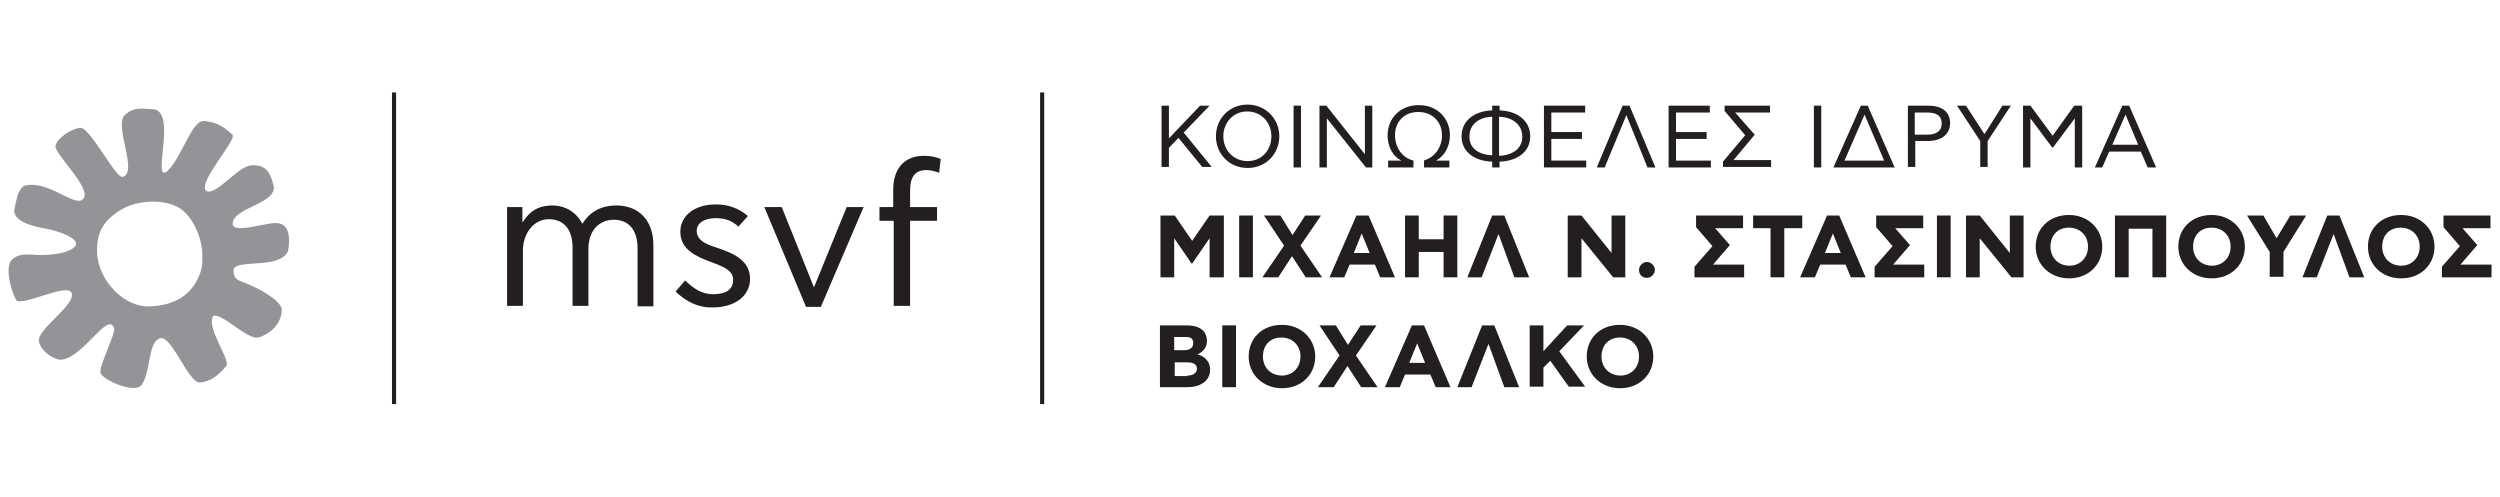 <?xml version="1.0" encoding="utf-8"?>
<!-- Generator: Adobe Illustrator 24.1.1, SVG Export Plug-In . SVG Version: 6.00 Build 0)  -->
<svg version="1.1" id="Layer_1" xmlns="http://www.w3.org/2000/svg" xmlns:xlink="http://www.w3.org/1999/xlink" x="0px" y="0px"
	 viewBox="0 0 473.3 94" style="enable-background:new 0 0 473.3 94;" xml:space="preserve">
<style type="text/css">
	.st0{display:none;}
	.st1{display:inline;}
	.st2{fill:#070707;}
	.st3{display:inline;fill:#070707;}
	.st4{display:inline;fill:none;stroke:#231F20;stroke-width:0.5;stroke-miterlimit:10;}
	.st5{fill:#929497;}
	.st6{fill:#231F20;}
	.st7{fill:none;stroke:#231F20;stroke-width:0.78;stroke-miterlimit:10;}
</style>
<g class="st0">
	<g class="st1">
		<path class="st2" d="M114,41.3h1.3v2.5h0.1c1-1.5,2.3-2.8,4.5-2.8c2.4,0,4,1.2,4.7,2.9h0.1c0.9-1.7,2.7-2.9,5.1-2.9
			c3.1,0,5.4,2.2,5.4,5.9v8.8h-1.3v-8.5c0-3.1-1.6-4.9-4.1-4.9c-2.8,0-4.5,1.7-4.5,4.9v8.5H124V47c0-3-1.5-4.7-4.1-4.7
			c-2.7,0-4.5,2.6-4.5,5.5v7.9h-1.3L114,41.3L114,41.3z"/>
		<path class="st2" d="M138.9,53.3l1-0.9c1.3,1.4,2.7,2.3,4.4,2.3c2.1,0,3.6-1,3.6-2.6c0-1.7-1.2-2.4-3.5-3.1
			c-2.3-0.8-4.7-1.7-4.7-4.2c0-2.3,2-3.8,4.8-3.8c1.7,0,3.2,0.5,4.6,1.7l-1,1c-0.9-1-2.2-1.4-3.8-1.4c-2,0-3.2,1-3.2,2.4
			c0,1.9,1.7,2.4,3.5,3c2.3,0.8,4.6,1.7,4.6,4.4c0,2.4-2.2,3.9-5,3.9C141.9,55.9,140.3,54.9,138.9,53.3z"/>
		<path class="st2" d="M152,41.3h1.5L159,54h0.1l5.4-12.7h1.5l-6.4,14.5h-1.1L152,41.3z"/>
		<path class="st2" d="M170.6,42.5h-2.1v-1.2h2.1v-3c0-2.6,1.2-4.7,4.1-4.7c0.9,0,1.5,0.1,2.1,0.4l-0.3,1.2
			c-0.8-0.3-1.1-0.3-1.8-0.3c-2,0-2.8,1-2.8,3.4v3h4.2v1.2h-4.2v13.1h-1.3V42.5z"/>
	</g>
	<path class="st3" d="M70,40.8c-2-0.8-12.7,3.3-11.6-0.4c0.9-3.7,11.2-4.7,10.2-9.2c-0.8-2.9-1.6-5.3-5.6-5.1
		c-3.6,0.2-9.1,7.9-11.4,6.4c-2.1-2.2,8-13,6.6-14.2c-1.9-1.8-3.7-3.2-7.2-3.5c-3.1-0.2-5.5,9-9.3,12.7c-4.2,3.2,2.4-14.6-3.3-15.6
		c-4.4-0.5-5.6-0.3-7.6,1.7c-2.4,3,3.6,14.4-0.4,15.5c-1.8,0.4-8.3-12.7-10.7-12.4c-2.4,0.2-5.8,2.6-6.2,4.5
		c-0.5,2,9.8,11.3,6.8,13.6c-2.2,1.7-9-5.2-14.8-3.4c-1.7,1.5-1.7,3.2-2.4,6.1c-0.1,2.4,3.5,3.9,7.4,4.6c4.7,0.8,8.7,2.7,8.3,4.2
		c-1,2.3-7.3,2.9-11.3,2.5c-2.5-0.2-3.7,0.2-5,1.4c-1.6,1.8-0.5,7.1,1,10c0.9,2.3,13.5-4.6,14.2-1.4C18.4,62,8.4,68.1,9.4,71
		c0.7,2.4,3.5,4.1,5.1,4.4c5.6,0.1,12.1-12.4,13.8-8c0.6,1.1-3.8,9.5-3.5,11.3c0.3,1.9,8.6,5.4,10.4,3.2C37.7,78.2,36.7,71,40,70
		c3-0.3,7.1,11.4,9.9,11.2c2.8-0.2,4.8-1.8,6.8-4.3c0.9-1.7-5.3-9.9-3.4-12.6c2.1-0.8,8.7,6.1,11.4,5.5c4.2-1.2,6.3-4.8,5.9-7.5
		c-0.8-2.3-5.9-5.1-9.8-6.5c-2.2-0.7-2.2-1.5-2.3-2.8c-0.1-3.3,11.4-0.1,13.8-4.9C72.6,46.3,73.2,41.1,70,40.8z M49,55.5
		c-1.9,3.3-5.4,5.8-11.5,6.2c-6.8,0.4-13.1-6.7-13.4-13.3c-0.3-4.9,1.1-8.3,6.3-11.4c3.9-2.2,11-2.8,14.9,0.1
		c3.9,2.9,5.3,8.7,5.3,11.2C50.6,50.8,50.9,52.2,49,55.5z"/>
	<line class="st4" x1="93" y1="4.5" x2="93" y2="89.5"/>
	<g class="st1">
		<path class="st2" d="M216.9,24.2l7.2-7.5h1.1l-5.5,5.7l5.9,6.9h-1.1l-5.4-6.3l-2.3,2.4v3.9h-0.9V16.7h0.9v7.5H216.9z"/>
		<path class="st2" d="M226.3,23c0-3.4,2.5-6.5,6.3-6.5c3.6,0,6.3,3,6.3,6.5c0,3.4-2.5,6.5-6.3,6.5C228.9,29.5,226.3,26.4,226.3,23z
			 M238.1,23c0-3-2.3-5.7-5.4-5.7c-3.2,0-5.4,2.6-5.4,5.7c0,3,2.3,5.7,5.4,5.7S238.1,26.1,238.1,23z"/>
		<path class="st2" d="M241.8,16.7h0.9v12.6h-0.9V16.7z"/>
		<path class="st2" d="M255.8,27.7v-11h0.9v12.6H256l-8.8-11.1l0,0v11.1h-0.9V16.7h0.8L255.8,27.7L255.8,27.7z"/>
		<path class="st2" d="M272.1,22.8c0,2.7-1.5,4.8-3.3,5.7h3.1v0.8h-5v-0.8c2.7-0.7,4.3-3.1,4.3-5.7c0-2.9-2-5.5-5.3-5.5
			s-5.3,2.6-5.3,5.5c0,2.6,1.6,5,4.3,5.7v0.8h-5v-0.8h3.1c-1.8-0.8-3.3-3-3.3-5.7c0-3.4,2.4-6.3,6.3-6.3
			C269.7,16.5,272.1,19.5,272.1,22.8z"/>
		<path class="st2" d="M280.7,17.7v-1h0.9v1c3.7,0.1,6.4,1.9,6.4,5.2s-2.7,5.1-6.4,5.2v1.2h-0.9v-1.2c-3.7-0.2-6.4-1.9-6.4-5.2
			S277,17.8,280.7,17.7z M280.7,27.3v-8.8c-3.3,0.1-5.5,1.6-5.5,4.4S277.4,27.2,280.7,27.3z M281.6,27.3c3.2-0.1,5.5-1.7,5.5-4.4
			s-2.2-4.3-5.5-4.4V27.3z"/>
		<path class="st2" d="M290.7,16.7h8.2v0.8h-7.3v4.8h6.7v0.8h-6.7v5.4h7.5v0.8h-8.4V16.7z"/>
		<path class="st2" d="M302,29.3h-0.9l5.5-12.7h1l5.4,12.7h-1l-4.9-11.6l0,0L302,29.3z"/>
		<path class="st2" d="M315.3,16.7h8.2v0.8h-7.3v4.8h6.7v0.8h-6.7v5.4h7.5v0.8h-8.4L315.3,16.7L315.3,16.7z"/>
		<path class="st2" d="M326.2,16.7h9.2v0.8h-8l4.6,5.2l-4.9,5.8h8.5v0.8H326v-0.7l5-5.9l-4.7-5.3v-0.7H326.2z"/>
		<path class="st2" d="M343.9,16.7h0.9v12.6h-0.9V16.7z"/>
		<path class="st2" d="M352.9,16.6h0.9l5.5,12.7h-12.1L352.9,16.6z M353.3,17.6L353.3,17.6l-4.9,10.9h9.6L353.3,17.6z"/>
		<path class="st2" d="M365.5,23.7h-2.9v5.6h-0.9V16.7h3.8c2.9,0,4.4,1.5,4.4,3.5C369.9,22.4,368.2,23.7,365.5,23.7z M365.4,17.5
			h-2.8v5.4h2.8c2.3,0,3.5-1,3.5-2.7C369,18.4,367.6,17.5,365.4,17.5z"/>
		<path class="st2" d="M380.7,16.7h1l-4.9,7.1v5.5h-0.9v-5.4l-4.9-7.2h1l4.3,6.3l0,0L380.7,16.7z"/>
		<path class="st2" d="M390,24.6h-0.2l-4.9-6.5l0,0v11.1H384V16.7h0.8l5,6.6l4.9-6.6h0.9v12.6h-0.9V18.2l0,0L390,24.6z"/>
		<path class="st2" d="M398.2,29.3l5.7-12.7h0.9l5.5,12.7h-1l-1.5-3.6h-7.1l-1.6,3.6H398.2z M401,24.9h6.4l-3.2-7.3l0,0L401,24.9z"
			/>
		<path class="st2" d="M222.1,49.2h-0.2l-4.5-6l0,0v10.1h-1.5V40.7h1.5l4.6,6.1l4.4-6.1h1.6v12.6h-1.5V43.2l0,0L222.1,49.2z"/>
		<path class="st2" d="M231.3,40.7h1.5v12.6h-1.5V40.7z"/>
		<path class="st2" d="M241.4,46.8l4.6,6.5h-1.9l-3.7-5.3l-3.7,5.3h-1.8l4.6-6.5l-4.4-6.1h1.9l3.5,4.9l3.5-4.9h1.8L241.4,46.8z"/>
		<path class="st2" d="M247.7,53.3l5.6-12.7h1.4l5.5,12.7h-1.7l-1.4-3.3h-6.4l-1.4,3.3H247.7z M251.3,48.7h5.3l-2.6-6.2l0,0
			L251.3,48.7z"/>
		<path class="st2" d="M262.4,40.7h1.5V46h6.8v-5.3h1.5v12.6h-1.5v-5.9h-6.8v5.9h-1.5V40.7z"/>
		<path class="st2" d="M276.2,53.3h-1.6l5.3-12.7h1.4l5.3,12.7h-1.7l-4.4-10.7l0,0L276.2,53.3z"/>
		<path class="st2" d="M303.7,50.6v-9.9h1.5v12.6h-1.3l-8-10.1l0,0v10.1h-1.5V40.7h1.5L303.7,50.6L303.7,50.6z"/>
		<path class="st2" d="M309,53.4c-0.6,0-1.1-0.5-1.1-1.1s0.5-1.1,1.1-1.1s1.1,0.5,1.1,1.1S309.6,53.4,309,53.4z"/>
		<path class="st2" d="M318,40.7h9.4v1.4h-7.2l4,4.6l-4.4,5.2h7.7v1.4h-9.8v-1.1l4.6-5.4l-4.3-5L318,40.7L318,40.7z"/>
		<path class="st2" d="M334.8,42.1v11.2h-1.5V42.1h-4.1v-1.4h9.6v1.4H334.8z"/>
		<path class="st2" d="M338.4,53.3l5.6-12.7h1.4l5.5,12.7h-1.7l-1.4-3.3h-6.5l-1.4,3.3H338.4z M342,48.7h5.3l-2.6-6.2l0,0L342,48.7z
			"/>
		<path class="st2" d="M353.1,40.7h9.4v1.4h-7.2l4,4.6l-4.4,5.2h7.7v1.4h-9.8v-1.1l4.6-5.4l-4.3-5L353.1,40.7L353.1,40.7z"/>
		<path class="st2" d="M365,40.7h1.5v12.6H365V40.7z"/>
		<path class="st2" d="M379.2,50.6v-9.9h1.5v12.6h-1.3l-8-10.1l0,0v10.1h-1.5V40.7h1.5L379.2,50.6L379.2,50.6z"/>
		<path class="st2" d="M383.3,47c0-3.5,2.6-6.5,6.5-6.5c3.7,0,6.5,3,6.5,6.5s-2.6,6.5-6.5,6.5S383.3,50.5,383.3,47z M394.7,47
			c0-2.8-2.1-5.1-4.9-5.1s-4.9,2.3-4.9,5.1s2.1,5.1,4.9,5.1S394.7,49.8,394.7,47z"/>
		<path class="st2" d="M398.8,40.7h9.7v12.6H407V42.1h-6.6v11.2h-1.5V40.7H398.8z"/>
		<path class="st2" d="M411,47c0-3.5,2.6-6.5,6.5-6.5c3.7,0,6.5,3,6.5,6.5s-2.6,6.5-6.5,6.5C413.7,53.5,411,50.5,411,47z M422.4,47
			c0-2.8-2.1-5.1-4.9-5.1s-4.9,2.3-4.9,5.1s2.1,5.1,4.9,5.1S422.4,49.8,422.4,47z"/>
		<path class="st2" d="M433.8,40.7h1.8l-4.8,7.3v5.3h-1.5V48l-4.8-7.3h1.8l3.7,5.8l0,0L433.8,40.7z"/>
		<path class="st2" d="M436.3,53.3h-1.6l5.3-12.7h1.4l5.3,12.7H445l-4.3-10.7l0,0L436.3,53.3z"/>
		<path class="st2" d="M447.6,47c0-3.5,2.6-6.5,6.5-6.5c3.7,0,6.5,3,6.5,6.5s-2.6,6.5-6.5,6.5C450.3,53.5,447.6,50.5,447.6,47z
			 M459,47c0-2.8-2.1-5.1-4.9-5.1s-4.9,2.3-4.9,5.1s2.1,5.1,4.9,5.1S459,49.8,459,47z"/>
		<path class="st2" d="M462,40.7h9.4v1.4h-7.2l4,4.6l-4.4,5.2h7.7v1.4h-9.8v-1.1l4.6-5.4l-4.3-5L462,40.7L462,40.7z"/>
		<path class="st2" d="M222.5,70.6c1.4,0.4,2.7,1.4,2.7,3.1c0,2.2-1.7,3.5-4.5,3.5h-4.8V64.7h4.5c2.5,0,4.1,1.2,4.1,3.1
			C224.5,69.4,223.5,70.2,222.5,70.6L222.5,70.6z M220.2,70.1c1.7,0,2.8-0.6,2.8-2.1c0-1.2-0.9-1.9-2.7-1.9h-2.9v4H220.2z M220.7,76
			c1.9,0,3-0.9,3-2.3c0-1.3-1.1-2.2-3.2-2.2h-3V76H220.7z"/>
		<path class="st2" d="M227.8,64.7h1.5v12.6h-1.5V64.7z"/>
		<path class="st2" d="M231.9,71c0-3.5,2.6-6.5,6.5-6.5c3.7,0,6.5,3,6.5,6.5s-2.6,6.5-6.5,6.5S231.9,74.5,231.9,71z M243.3,71
			c0-2.8-2.1-5.1-4.9-5.1c-2.8,0-4.9,2.3-4.9,5.1c0,2.8,2.1,5.1,4.9,5.1S243.3,73.8,243.3,71z"/>
		<path class="st2" d="M252,70.8l4.6,6.5h-1.9L251,72l-3.7,5.3h-1.8l4.6-6.5l-4.4-6.1h1.9l3.5,4.9l3.5-4.9h1.8L252,70.8z"/>
		<path class="st2" d="M257.5,77.3l5.6-12.7h1.4l5.5,12.7h-1.7l-1.4-3.3h-6.5l-1.4,3.3H257.5z M261.1,72.7h5.3l-2.6-6.2l0,0
			L261.1,72.7z"/>
		<path class="st2" d="M272.6,77.3H271l5.3-12.7h1.4l5.3,12.7h-1.7l-4.4-10.7l0,0L272.6,77.3z"/>
		<path class="st2" d="M286,71.4l6.4-6.7h2l-5.3,5.5l5.7,7.1h-1.9l-4.8-5.9l-2,2v3.9h-1.5V64.7h1.5v6.7H286z"/>
		<path class="st2" d="M295.2,71c0-3.5,2.6-6.5,6.5-6.5c3.7,0,6.5,3,6.5,6.5s-2.6,6.5-6.5,6.5C297.9,77.5,295.2,74.5,295.2,71z
			 M306.6,71c0-2.8-2.1-5.1-4.9-5.1s-4.9,2.3-4.9,5.1c0,2.8,2.1,5.1,4.9,5.1C304.6,76.1,306.6,73.8,306.6,71z"/>
	</g>
	<line class="st4" x1="195.9" y1="4.5" x2="195.9" y2="89.5"/>
</g>
<g>
	<path class="st5" d="M52.8,42.3c-1.5-0.6-9.5,2.5-8.7-0.3c0.6-2.8,8.4-3.5,7.7-6.9c-0.6-2.1-1.2-4-4.2-3.8c-2.7,0.2-6.8,6-8.6,4.8
		c-1.6-1.6,6-9.8,5-10.6c-1.4-1.3-2.8-2.4-5.4-2.6c-2.3-0.1-4.1,6.7-6.9,9.5c-3.1,2.4,1.8-10.9-2.5-11.7c-3.3-0.3-4.2-0.2-5.7,1.2
		c-1.8,2.3,2.7,10.8-0.3,11.6c-1.3,0.3-6.2-9.5-8-9.3c-1.8,0.2-4.3,1.9-4.7,3.4c-0.3,1.5,7.4,8.5,5.1,10.2
		c-1.7,1.3-6.7-3.9-11.1-2.6c-1.3,1.1-1.3,2.4-1.8,4.6c-0.1,1.8,2.6,2.9,5.5,3.4c3.5,0.6,6.5,2,6.2,3.1C13.7,48,9,48.5,6,48.2
		c-1.9-0.1-2.8,0.1-3.8,1C1,50.5,1.9,54.6,3,56.7c0.7,1.7,10.1-3.5,10.6-1.1c0.5,2.4-7,7-6.2,9.2c0.5,1.8,2.6,3.1,3.9,3.3
		c4.2,0.1,9.1-9.3,10.3-6c0.4,0.8-2.8,7.1-2.6,8.4c0.2,1.4,6.5,4.1,7.8,2.4c1.9-2.8,1.1-8.2,3.6-8.9c2.2-0.3,5.3,8.5,7.4,8.4
		c2.1-0.1,3.6-1.4,5.1-3.2c0.6-1.3-4-7.4-2.5-9.4c1.6-0.6,6.5,4.6,8.5,4.1c3.1-0.9,4.7-3.6,4.4-5.6c-0.6-1.7-4.4-3.8-7.3-4.9
		c-1.6-0.5-1.7-1.1-1.8-2.1c-0.1-2.5,8.5-0.1,10.3-3.7C54.8,46.5,55.2,42.6,52.8,42.3z M37.1,53.4c-1.4,2.5-4.1,4.4-8.6,4.6
		c-5.1,0.3-9.8-5-10.1-9.9c-0.2-3.7,0.8-6.2,4.7-8.5c2.9-1.7,8.2-2.1,11.2,0c2.9,2.2,4,6.5,4,8.4C38.3,49.8,38.5,50.9,37.1,53.4z"/>
	<g>
		<path class="st6" d="M221.3,26.2l5.9-6.2h1.8l-4.9,5.1l5.3,6.5h-1.8l-4.5-5.5l-1.8,1.9v3.6h-1.4V20h1.4V26.2z"/>
		<path class="st6" d="M230.2,25.8c0-3.2,2.4-6,6-6c3.4,0,6,2.7,6,6c0,3.2-2.4,6-6,6C232.7,31.8,230.2,29.1,230.2,25.8z M240.7,25.8
			c0-2.6-1.9-4.7-4.6-4.7c-2.6,0-4.5,2.1-4.5,4.7c0,2.6,1.9,4.7,4.6,4.7C238.8,30.5,240.7,28.5,240.7,25.8z"/>
		<path class="st6" d="M244.9,20h1.4v11.7h-1.4V20z"/>
		<path class="st6" d="M258.4,29.2V20h1.4v11.7h-1.2l-7.4-9.3h0v9.3h-1.4V20h1.3L258.4,29.2L258.4,29.2z"/>
		<path class="st6" d="M269.5,30.4c2.2-0.6,3.5-2.6,3.5-4.8c0-2.4-1.7-4.4-4.5-4.4c-2.8,0-4.4,2-4.4,4.4c0,2.2,1.3,4.3,3.5,4.8v1.3
			h-4.8v-1.3h2.5c-1.6-0.8-2.6-2.6-2.6-4.8c0-3.1,2.3-5.7,5.9-5.7c3.7,0,5.9,2.7,5.9,5.7c0,2.1-1,3.9-2.6,4.8h2.5v1.3h-4.8V30.4z"/>
		<path class="st6" d="M282.5,30.6c-3.3-0.1-5.8-1.8-5.8-4.8c0-3,2.5-4.8,5.8-4.9V20h1.4v0.9c3.3,0.1,5.8,1.9,5.8,4.9
			c0,3-2.5,4.7-5.8,4.8v1.1h-1.4V30.6z M282.5,29.4v-7.3c-2.6,0.1-4.3,1.5-4.3,3.7C278.1,28,279.9,29.3,282.5,29.4z M283.8,22.1v7.4
			c2.6-0.1,4.4-1.4,4.4-3.6C288.2,23.6,286.4,22.2,283.8,22.1z"/>
		<path class="st6" d="M292.3,20h7.8v1.3h-6.4V25h5.8v1.3h-5.8v4.1h6.6v1.3h-8V20z"/>
		<path class="st6" d="M303.8,31.7h-1.5l4.9-11.7h1.3l4.9,11.7h-1.5l-4-9.9h0L303.8,31.7z"/>
		<path class="st6" d="M315.9,20h7.8v1.3h-6.4V25h5.8v1.3h-5.8v4.1h6.6v1.3h-8V20z"/>
		<path class="st6" d="M326.4,20h8.7v1.3h-6.6l3.7,4.2l-4,4.8h7.1v1.3h-9.1v-1l4.2-5l-3.9-4.6V20z"/>
		<path class="st6" d="M343.4,20h1.4v11.7h-1.4V20z"/>
		<path class="st6" d="M352.3,20h1.3l5.1,11.7h-11.6L352.3,20z M353,21.7L353,21.7l-3.8,8.7h7.5L353,21.7z"/>
		<path class="st6" d="M364.9,26.7h-2.3v4.9h-1.4V20h3.8c2.6,0,4.2,1.1,4.2,3.4C369.1,25.6,367.4,26.7,364.9,26.7z M364.8,21.3h-2.3
			v4.2h2.3c1.8,0,2.8-0.7,2.8-2.1C367.6,21.8,366.5,21.3,364.8,21.3z"/>
		<path class="st6" d="M379.1,20h1.6l-4.4,6.7v4.9h-1.4v-4.9l-4.4-6.7h1.7l3.5,5.4h0L379.1,20z"/>
		<path class="st6" d="M388.7,27.9h-0.2l-4.1-5.5h0v9.3H383V20h1.4l4.2,5.7l4.1-5.7h1.5v11.7h-1.4v-9.3h0L388.7,27.9z"/>
		<path class="st6" d="M396.6,31.7l5.2-11.7h1.3l5.1,11.7h-1.6l-1.3-3h-6l-1.3,3H396.6z M399.9,27.4h4.9l-2.4-5.7h0L399.9,27.4z"/>
		<path class="st6" d="M225.7,49.9h-0.1l-3.3-4.8h0v7.4h-2.6V40.8h2.7l3.3,4.8l3.3-4.8h2.7v11.7H229v-7.4h0L225.7,49.9z"/>
		<path class="st6" d="M234.6,40.8h2.6v11.7h-2.6V40.8z"/>
		<path class="st6" d="M246.2,46.5l4.1,6h-3.1l-2.6-4l-2.6,4h-3l4.1-6l-3.8-5.7h3.1l2.3,3.7l2.4-3.7h3L246.2,46.5z"/>
		<path class="st6" d="M251.7,52.5l5.1-11.7h2.3l5,11.7h-2.8l-1-2.4h-4.8l-1,2.4H251.7z M256.3,47.9h3l-1.5-3.7h0L256.3,47.9z"/>
		<path class="st6" d="M266,40.8h2.6v4.5h4.7v-4.5h2.6v11.7h-2.6v-4.8h-4.7v4.8H266V40.8z"/>
		<path class="st6" d="M280.5,52.5h-2.7l4.7-11.7h2.3l4.7,11.7h-2.8l-3-8.2h0L280.5,52.5z"/>
		<path class="st6" d="M305.1,47.9v-7.1h2.6v11.7h-2.3l-6-7.4h0v7.4h-2.6V40.8h2.6L305.1,47.9L305.1,47.9z"/>
		<path class="st6" d="M311.8,52.6c-0.9,0-1.5-0.6-1.5-1.5c0-0.8,0.7-1.5,1.5-1.5c0.8,0,1.5,0.7,1.5,1.5
			C313.3,51.9,312.6,52.6,311.8,52.6z"/>
		<path class="st6" d="M321,40.8h9v2.4h-5.3l2.8,3.2l-3.2,3.7h5.9v2.4h-9.4v-2l3.4-3.9l-3.1-3.6V40.8z"/>
		<path class="st6" d="M337.8,43.2v9.3h-2.6v-9.3h-3.3v-2.4h9.3v2.4H337.8z"/>
		<path class="st6" d="M340.8,52.5l5.1-11.7h2.3l5,11.7h-2.8l-1-2.4h-4.8l-1,2.4H340.8z M345.5,47.9h3l-1.5-3.7h0L345.5,47.9z"/>
		<path class="st6" d="M355.1,40.8h9v2.4h-5.3l2.8,3.2l-3.2,3.7h5.9v2.4h-9.4v-2l3.4-3.9l-3.1-3.6V40.8z"/>
		<path class="st6" d="M366.7,40.8h2.6v11.7h-2.6V40.8z"/>
		<path class="st6" d="M380.5,47.9v-7.1h2.6v11.7h-2.3l-6-7.4h0v7.4h-2.6V40.8h2.6L380.5,47.9L380.5,47.9z"/>
		<path class="st6" d="M385.4,46.7c0-3.4,2.5-6,6.3-6c3.6,0,6.3,2.6,6.3,6c0,3.4-2.6,6-6.3,6C388.1,52.7,385.4,50.1,385.4,46.7z
			 M395.3,46.7c0-2.1-1.5-3.6-3.6-3.6c-2.1,0-3.5,1.4-3.5,3.6c0,2.1,1.5,3.6,3.6,3.6C393.8,50.3,395.3,48.8,395.3,46.7z"/>
		<path class="st6" d="M400.4,40.8h9.7v11.7h-2.6v-9.2H403v9.2h-2.6V40.8z"/>
		<path class="st6" d="M412.4,46.7c0-3.4,2.5-6,6.3-6c3.6,0,6.3,2.6,6.3,6c0,3.4-2.6,6-6.3,6C415.1,52.7,412.4,50.1,412.4,46.7z
			 M422.3,46.7c0-2.1-1.5-3.6-3.6-3.6c-2.1,0-3.5,1.4-3.5,3.6c0,2.1,1.5,3.6,3.6,3.6C420.8,50.3,422.3,48.8,422.3,46.7z"/>
		<path class="st6" d="M433.6,40.8h3l-4.3,6.9v4.7h-2.6v-4.7l-4.3-6.9h3.1l2.5,4.3h0L433.6,40.8z"/>
		<path class="st6" d="M438.6,52.5h-2.7l4.7-11.7h2.3l4.7,11.7h-2.8l-3-8.2h0L438.6,52.5z"/>
		<path class="st6" d="M448.3,46.7c0-3.4,2.5-6,6.3-6c3.6,0,6.3,2.6,6.3,6c0,3.4-2.6,6-6.3,6C450.9,52.7,448.3,50.1,448.3,46.7z
			 M458.1,46.7c0-2.1-1.5-3.6-3.6-3.6c-2.1,0-3.5,1.4-3.5,3.6c0,2.1,1.5,3.6,3.6,3.6C456.6,50.3,458.1,48.8,458.1,46.7z"/>
		<path class="st6" d="M462.5,40.8h9v2.4h-5.3l2.8,3.2l-3.2,3.7h5.9v2.4h-9.4v-2l3.4-3.9l-3.1-3.6V40.8z"/>
		<path class="st6" d="M226.7,67.1c1.3,0.3,2.4,1.3,2.4,2.9c0,2-1.7,3.3-4.3,3.3h-5.2V61.6h5.1c2.1,0,3.8,0.8,3.8,3
			C228.5,65.9,227.6,66.7,226.7,67.1L226.7,67.1z M224.2,66.3c1.1,0,1.7-0.5,1.7-1.3c0-0.8-0.3-1.2-1.4-1.2h-2.2v2.5H224.2z
			 M224.8,71.1c1.1,0,1.8-0.5,1.8-1.3c0-0.8-0.6-1.2-1.9-1.2h-2.3v2.6H224.8z"/>
		<path class="st6" d="M231.4,61.6h2.6v11.7h-2.6V61.6z"/>
		<path class="st6" d="M236.4,67.5c0-3.4,2.5-6,6.3-6c3.6,0,6.3,2.6,6.3,6c0,3.4-2.6,6-6.3,6C239.1,73.5,236.4,70.9,236.4,67.5z
			 M246.2,67.5c0-2.1-1.5-3.6-3.6-3.6c-2.1,0-3.5,1.4-3.5,3.6c0,2.1,1.5,3.6,3.6,3.6C244.7,71.1,246.2,69.6,246.2,67.5z"/>
		<path class="st6" d="M256.7,67.3l4.1,6h-3.1l-2.6-4l-2.6,4h-3l4.1-6l-3.8-5.7h3.1l2.3,3.7l2.4-3.7h3L256.7,67.3z"/>
		<path class="st6" d="M262.2,73.3l5.1-11.7h2.3l5,11.7h-2.8l-1-2.4H266l-1,2.4H262.2z M266.8,68.7h3l-1.5-3.7h0L266.8,68.7z"/>
		<path class="st6" d="M278.6,73.3h-2.7l4.7-11.7h2.3l4.7,11.7h-2.8l-3-8.2h0L278.6,73.3z"/>
		<path class="st6" d="M292.1,66.6l4.6-5h3.2l-4.7,4.9l4.9,6.7h-3.1l-3.5-4.9l-1.3,1.3v3.6h-2.6V61.6h2.6V66.6z"/>
		<path class="st6" d="M300.4,67.5c0-3.4,2.5-6,6.3-6c3.6,0,6.3,2.6,6.3,6c0,3.4-2.6,6-6.3,6C303.1,73.5,300.4,70.9,300.4,67.5z
			 M310.3,67.5c0-2.1-1.5-3.6-3.6-3.6c-2.1,0-3.5,1.4-3.5,3.6c0,2.1,1.5,3.6,3.6,3.6C308.8,71.1,310.3,69.6,310.3,67.5z"/>
	</g>
	<line class="st7" x1="197.3" y1="17.5" x2="197.3" y2="76.5"/>
	<g>
		<path class="st6" d="M95.9,39.2h3v2.8H99c1.2-1.9,2.8-3.1,5.6-3.1c2.5,0,4.6,1.4,5.6,3.4h0.1c1.3-2.1,3.4-3.4,6.4-3.4
			c4.2,0,7,2.8,7,7.5v11.6h-3v-11c0-3.5-1.7-5.4-4.5-5.4c-2.7,0-4.8,2-4.8,5.5v10.8h-3v-11c0-3.4-1.6-5.4-4.5-5.4
			c-2.8,0-4.9,2.6-4.9,6v10.4h-3V39.2z"/>
		<path class="st6" d="M127.9,55.2l1.8-2.1c1.9,1.8,3.4,2.6,5.3,2.6c2.3,0,3.8-0.8,3.8-2.7c0-1.8-1.8-2.5-4.2-3.4
			c-2.7-1-5.8-2.3-5.8-5.7c0-3.3,3-5.2,6.7-5.2c2.4,0,4.3,0.7,6.1,2.2l-1.8,2c-1.2-1.1-2.5-1.6-4.3-1.6c-2.1,0-3.6,0.9-3.6,2.4
			c0,2.2,2.7,2.8,4.4,3.4c2.9,1,5.7,2.4,5.7,5.7c0,3.3-3,5.4-7,5.4C132.2,58.3,129.9,57.1,127.9,55.2z"/>
		<path class="st6" d="M144.7,39.2h3.3l6.1,15.2h0l6.2-15.2h3.2l-8.1,18.9h-2.8L144.7,39.2z"/>
		<path class="st6" d="M169.1,41.8h-2.6v-2.6h2.6v-3.3c0-3.6,1.8-6.4,5.8-6.4c1.3,0,2.2,0.2,3.2,0.6l-0.3,2.6
			c-0.9-0.3-1.6-0.5-2.4-0.5c-2.1,0-3.1,1.2-3.1,3.9v3.1h5.1v2.6h-5.1v16.1h-3.1V41.8z"/>
	</g>
	<line class="st7" x1="74.6" y1="17.5" x2="74.6" y2="76.5"/>
</g>
</svg>
